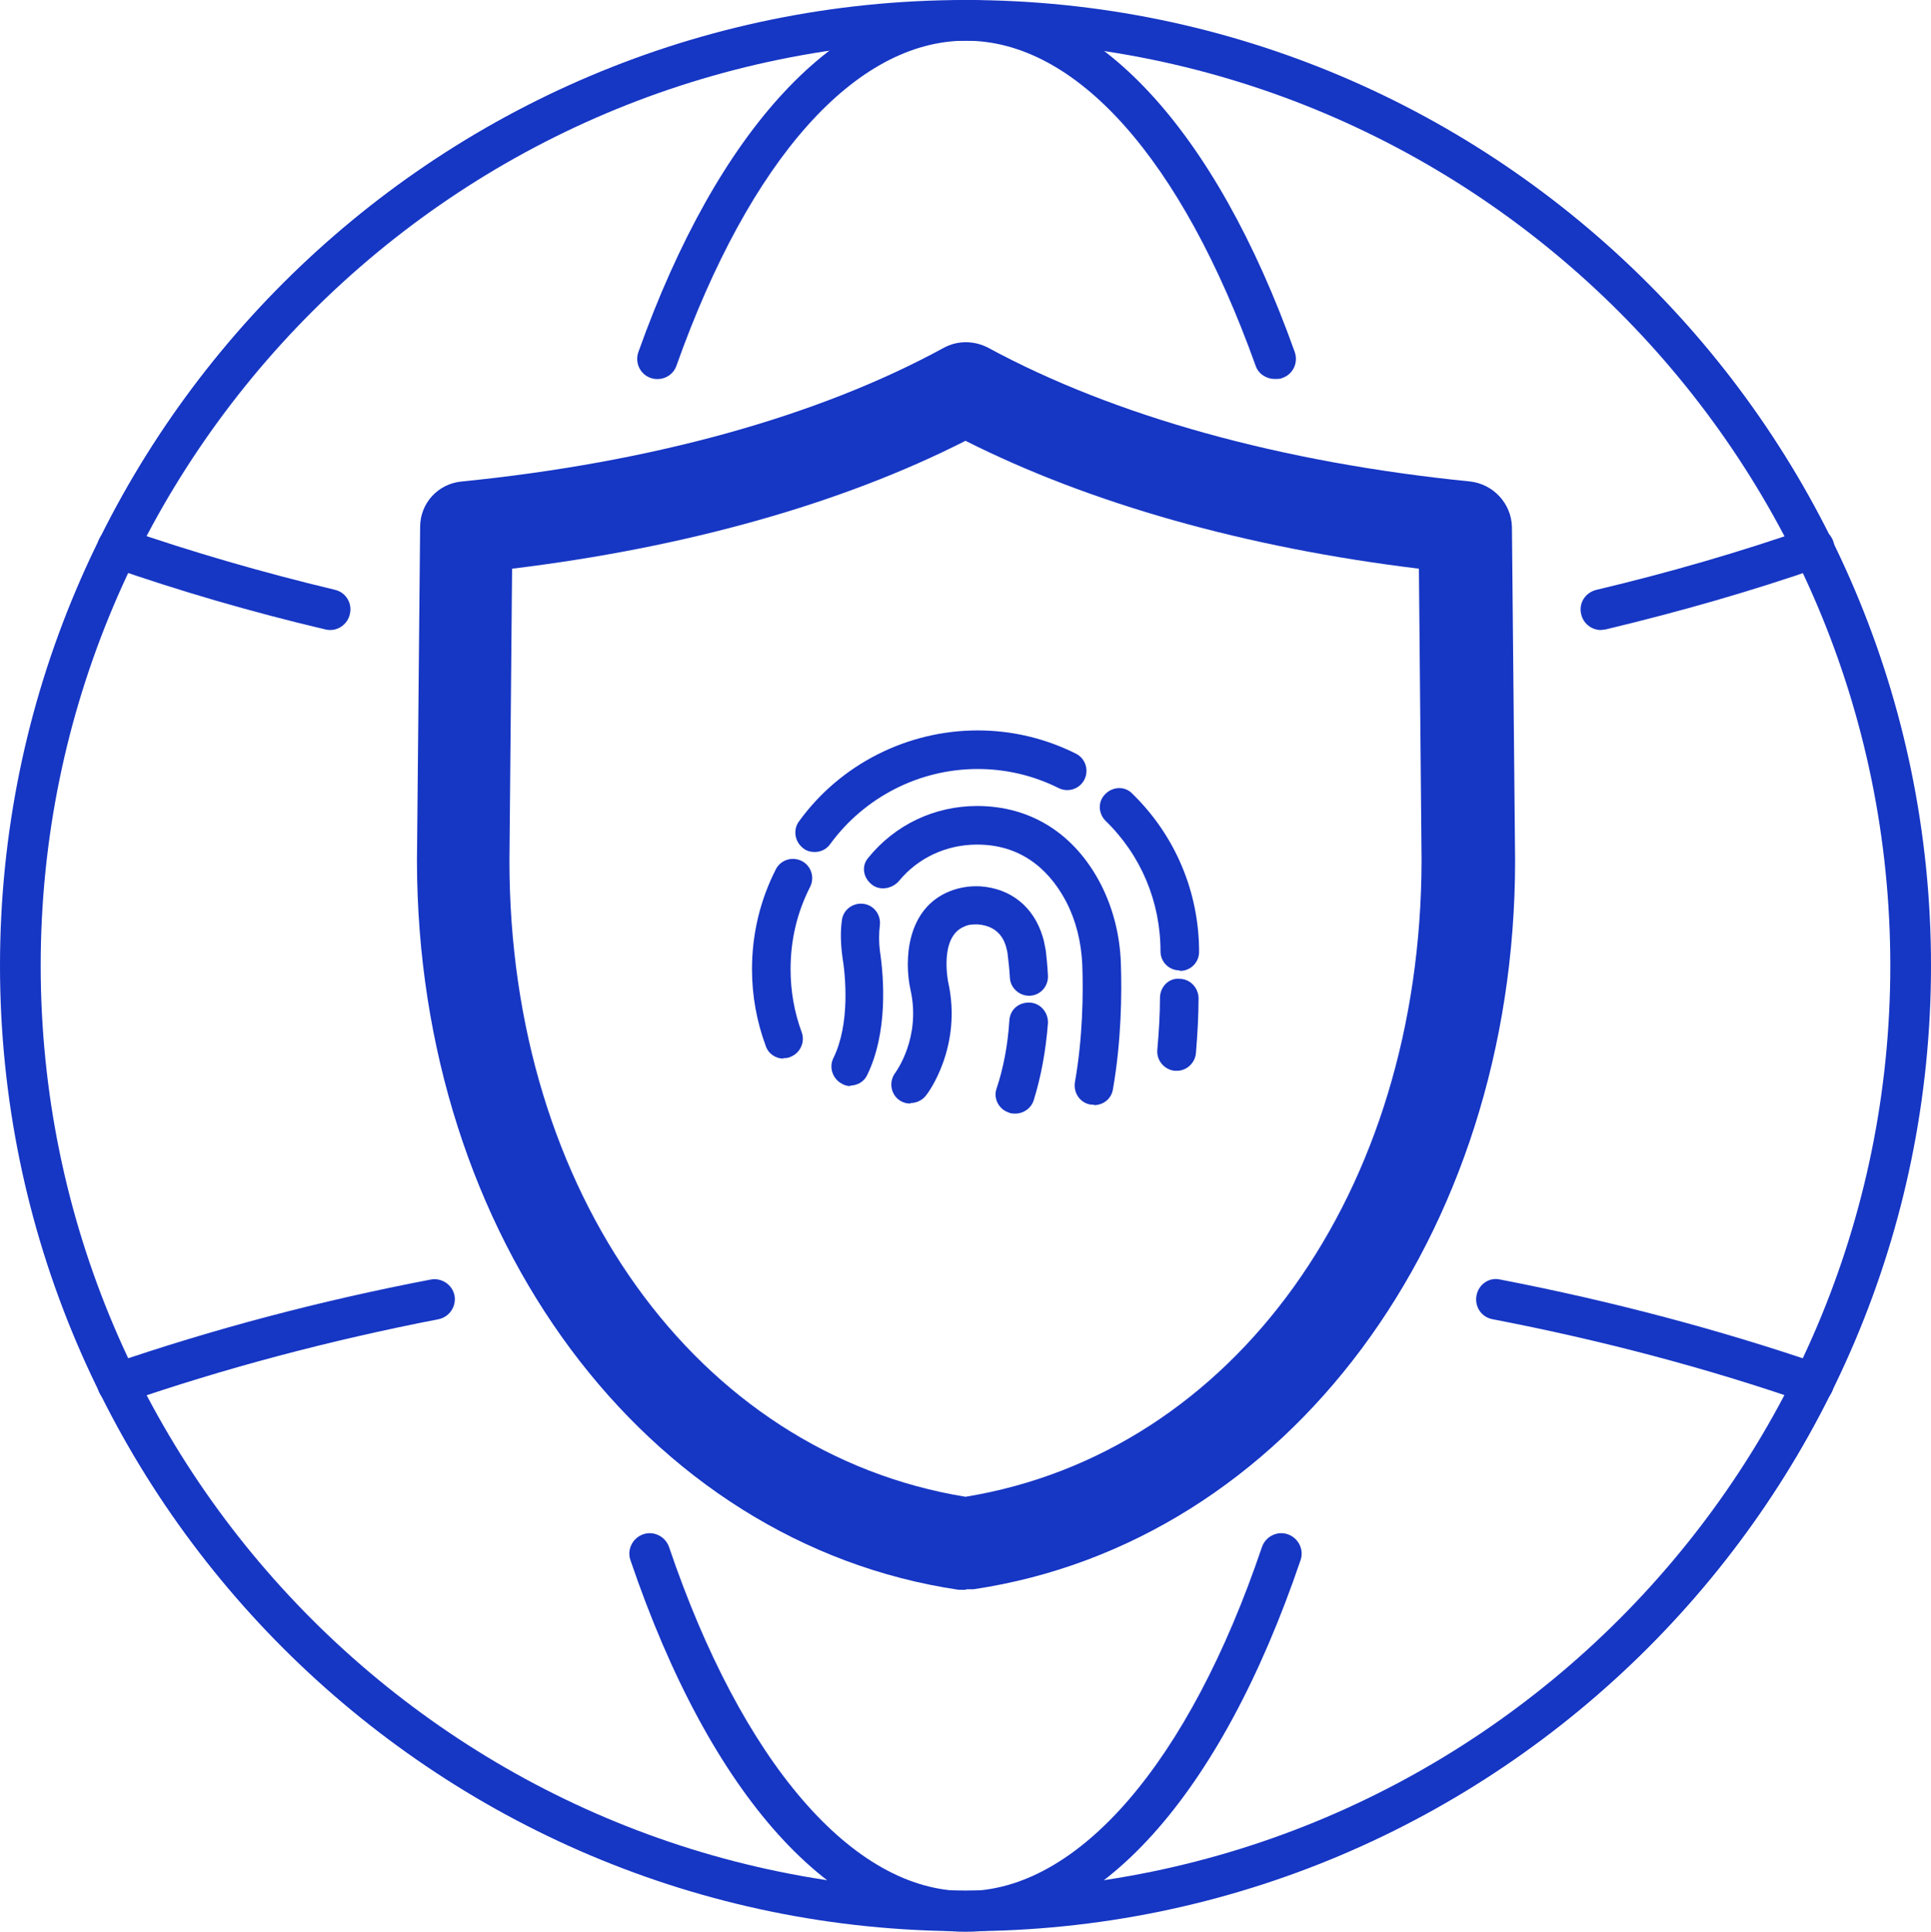<?xml version="1.0" encoding="UTF-8"?>
<svg id="Capa_2" data-name="Capa 2" xmlns="http://www.w3.org/2000/svg" viewBox="0 0 36.54 36.55">
  <defs>
    <style>
      .cls-1 {
        fill: #1636c4;
      }
    </style>
  </defs>
  <g id="Capa_2-2" data-name="Capa 2">
    <g>
      <g>
        <g>
          <path class="cls-1" d="M18.27,36.54C8.2,36.54,0,28.35,0,18.27S8.2,0,18.27,0s18.27,8.2,18.27,18.27-8.2,18.27-18.27,18.27ZM18.27.77C8.62.77.77,8.62.77,18.27s7.85,17.5,17.5,17.5,17.5-7.85,17.5-17.5S27.92.77,18.27.77Z"/>
          <path class="cls-1" d="M24.12,7.17c-.16,0-.31-.1-.36-.25-1.4-3.91-3.39-6.15-5.48-6.15s-4.09,2.24-5.48,6.15c-.07.2-.29.3-.49.23-.2-.07-.3-.29-.23-.49,1.51-4.23,3.77-6.66,6.21-6.66s4.7,2.43,6.21,6.66c.07.2-.03.42-.23.49-.04.02-.09.02-.13.02Z"/>
          <path class="cls-1" d="M18.27,36.55c-2.51,0-4.82-2.56-6.34-7.03-.07-.2.04-.42.24-.49.2-.07.42.04.49.24,1.38,4.07,3.48,6.51,5.61,6.51s4.23-2.43,5.61-6.51c.07-.2.29-.31.49-.24.2.07.31.29.24.49-1.52,4.47-3.83,7.03-6.34,7.03Z"/>
          <path class="cls-1" d="M34.32,26.56s-.08,0-.13-.02c-1.87-.65-3.87-1.18-5.95-1.58-.21-.04-.34-.24-.3-.45.04-.21.24-.35.45-.3,2.12.41,4.15.95,6.05,1.6.2.07.31.29.24.49-.06.16-.2.26-.36.26Z"/>
          <path class="cls-1" d="M2.22,26.56c-.16,0-.31-.1-.36-.26-.07-.2.04-.42.24-.49,1.92-.66,3.96-1.2,6.05-1.6.21-.04.41.1.45.3.04.21-.1.41-.3.45-2.06.4-4.06.93-5.94,1.58-.04.01-.08.02-.13.02Z"/>
          <path class="cls-1" d="M30.29,11.92c-.17,0-.33-.12-.37-.3-.05-.21.08-.41.29-.46,1.39-.33,2.73-.72,3.99-1.16.2-.07.42.04.49.24.07.2-.04.42-.24.49-1.29.45-2.65.84-4.07,1.18-.03,0-.06.01-.09.01Z"/>
          <path class="cls-1" d="M6.25,11.92s-.06,0-.09-.01c-1.4-.33-2.77-.73-4.06-1.18-.2-.07-.31-.29-.24-.49s.29-.31.49-.24c1.27.44,2.61.83,3.99,1.16.21.05.33.26.28.46-.04.18-.2.3-.37.3Z"/>
        </g>
        <g>
          <path class="cls-1" d="M18.27,29.59s-.04,0-.06,0c-5.69-.84-9.82-6.44-9.83-13.3l.06-6.31c0-.2.15-.36.35-.38,3.65-.37,6.87-1.26,9.3-2.58.11-.06.25-.06.37,0,2.43,1.32,5.65,2.22,9.3,2.58.19.02.34.18.35.38l.06,6.31c0,6.87-4.14,12.46-9.83,13.31-.02,0-.04,0-.06,0ZM9.21,10.32l-.05,5.96c0,6.56,3.75,11.7,9.12,12.53,5.37-.83,9.11-5.97,9.12-12.53l-.05-5.96c-3.52-.39-6.64-1.26-9.07-2.54-2.42,1.28-5.54,2.15-9.07,2.54Z"/>
          <path class="cls-1" d="M18.27,30.08s-.09,0-.13,0c-5.93-.88-10.24-6.68-10.25-13.79l.06-6.32c0-.45.34-.82.79-.86,3.59-.36,6.74-1.23,9.12-2.53.26-.14.57-.14.84,0,2.38,1.29,5.53,2.17,9.12,2.53.44.05.78.42.79.86l.06,6.31c0,7.12-4.32,12.91-10.25,13.79-.04,0-.08,0-.13,0ZM9.69,10.76l-.05,5.53c0,6.27,3.55,11.2,8.63,12.03,5.08-.83,8.62-5.76,8.63-12.04l-.05-5.52c-3.29-.4-6.24-1.24-8.58-2.42-2.34,1.19-5.29,2.02-8.58,2.42Z"/>
        </g>
      </g>
      <g>
        <path class="cls-1" d="M22.32,18.36c-.2,0-.36-.16-.36-.36,0-.94-.37-1.82-1.04-2.47-.14-.14-.15-.37,0-.51.14-.14.37-.15.51,0,.81.79,1.26,1.86,1.26,2.99,0,.2-.16.36-.36.36Z"/>
        <path class="cls-1" d="M15.41,16.12c-.07,0-.15-.02-.21-.07-.16-.12-.2-.35-.08-.51.78-1.08,2.05-1.72,3.38-1.72.65,0,1.28.15,1.86.44.18.09.25.31.16.49-.09.18-.31.25-.49.16-.48-.24-1-.36-1.53-.36-1.1,0-2.14.53-2.79,1.42-.07.1-.18.15-.29.15Z"/>
        <path class="cls-1" d="M14.83,20.03c-.15,0-.29-.09-.34-.24-.17-.46-.26-.95-.26-1.45,0-.66.15-1.3.45-1.89.09-.18.31-.25.49-.16.18.09.25.31.16.49-.25.49-.37,1.01-.37,1.56,0,.41.07.81.21,1.19.07.19-.03.4-.22.47-.04.02-.08.02-.13.02Z"/>
        <path class="cls-1" d="M20.7,20.9s-.04,0-.06,0c-.2-.03-.33-.22-.3-.42.15-.85.16-1.68.14-2.23-.02-.43-.12-.83-.3-1.18-.26-.5-.76-1.09-1.69-1.09-.58,0-1.12.25-1.48.69-.13.15-.37.19-.52.06-.16-.13-.19-.35-.06-.5h0c.51-.63,1.26-.98,2.06-.98,1.02,0,1.85.53,2.34,1.48.23.45.36.95.38,1.49.02.58.01,1.47-.15,2.39-.03.18-.18.3-.36.3Z"/>
        <path class="cls-1" d="M22.26,20.26s-.02,0-.03,0c-.2-.02-.35-.2-.33-.4.03-.34.05-.67.05-.98,0-.2.16-.38.37-.36.2,0,.36.17.36.37,0,.32-.02.68-.05,1.04-.02.19-.18.33-.36.33Z"/>
        <path class="cls-1" d="M16.1,20.55c-.05,0-.11-.01-.16-.04-.18-.09-.26-.31-.17-.49.32-.65.23-1.56.17-1.92-.03-.23-.04-.46-.01-.68.02-.2.2-.34.4-.32.2.02.34.2.32.4-.02.16-.02.33,0,.49.08.53.15,1.55-.24,2.35-.06.13-.19.2-.33.2Z"/>
        <path class="cls-1" d="M19.2,21.07s-.08,0-.11-.02c-.19-.06-.3-.27-.23-.46.13-.39.21-.82.24-1.28.01-.2.17-.35.39-.34.2.01.35.19.34.39-.04.52-.13,1.01-.27,1.46-.05.15-.19.25-.35.25Z"/>
        <path class="cls-1" d="M17.23,20.88c-.08,0-.15-.02-.22-.07-.16-.12-.19-.35-.07-.51.02-.03.49-.67.29-1.57-.12-.54-.09-1.54.75-1.87.18-.07.37-.1.57-.09.58.04,1.01.39,1.18.95.03.09.04.18.06.27.01.1.03.26.04.47.01.2-.14.37-.34.38-.19.01-.37-.14-.38-.34-.01-.19-.03-.33-.04-.42,0-.05-.02-.11-.03-.16-.03-.1-.12-.4-.54-.43-.09,0-.17,0-.25.04-.48.19-.31,1.03-.31,1.04.28,1.24-.39,2.13-.42,2.16-.07.09-.18.14-.29.14Z"/>
      </g>
    </g>
  </g>
</svg>